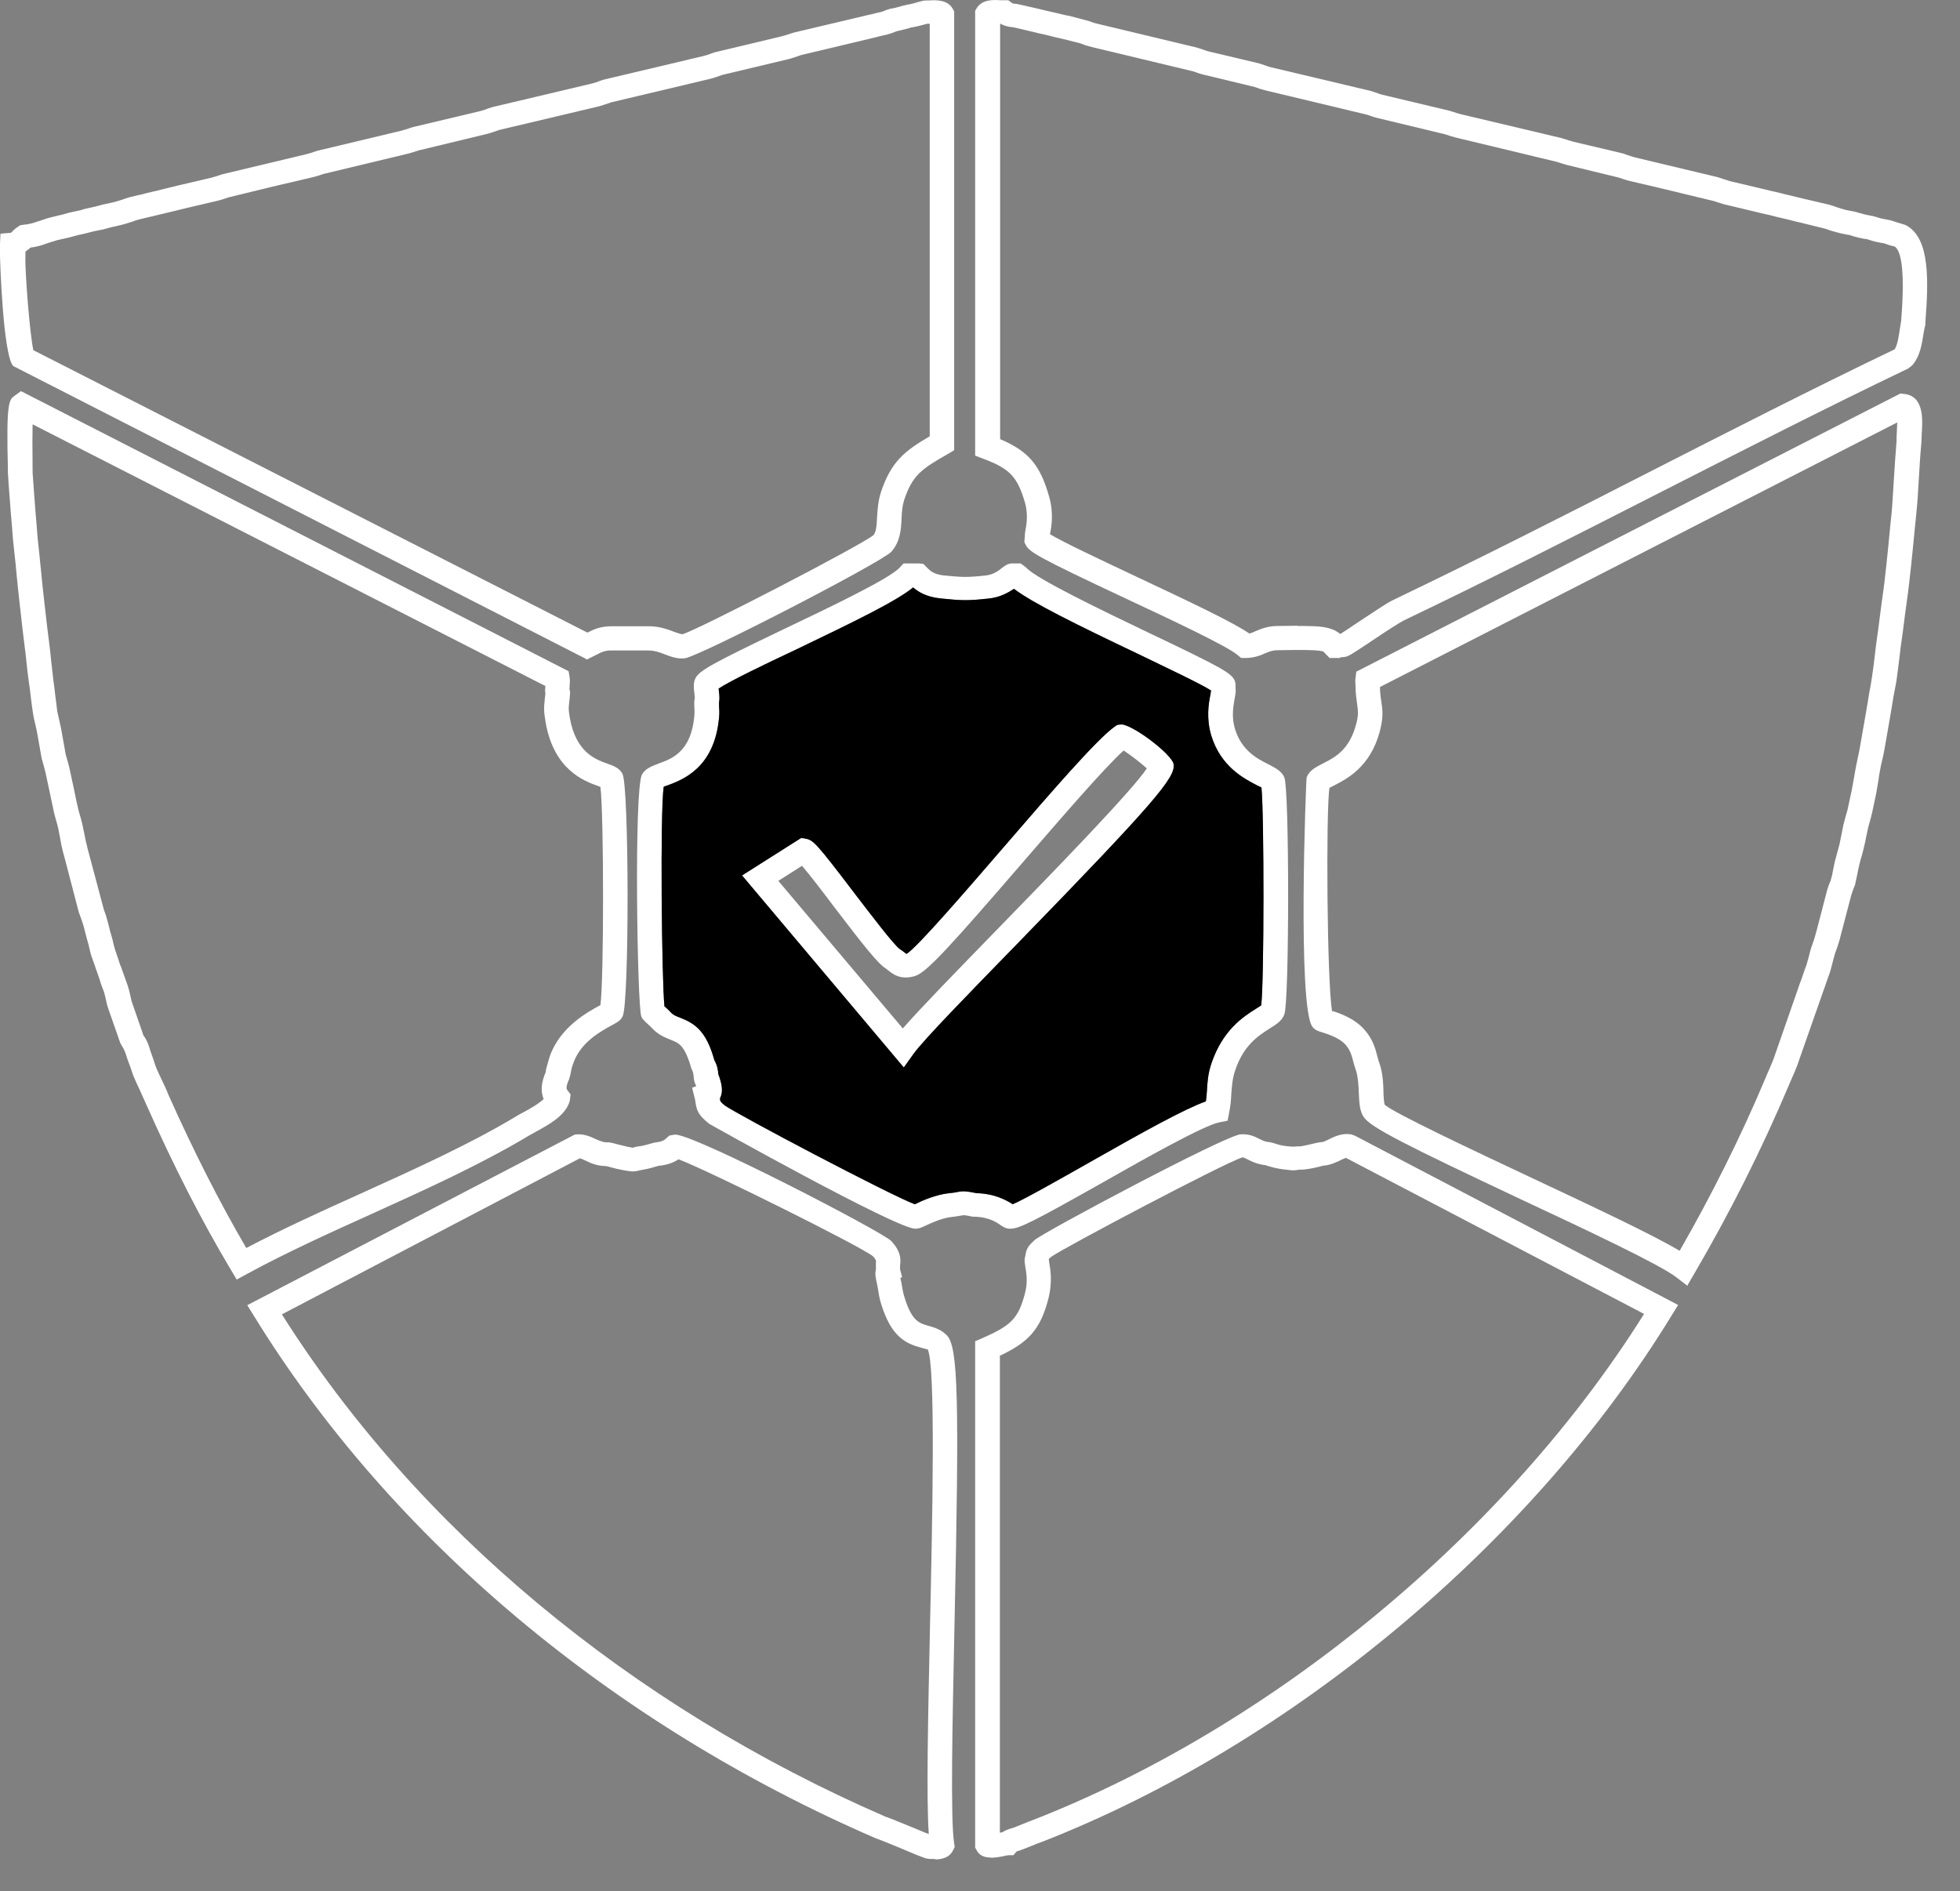<svg width="57" height="55" viewBox="0 0 57 55" fill="none" xmlns="http://www.w3.org/2000/svg">
<rect x="0" y="0" width="57" height="55" fill="#808080" stroke="none"/>
<g clip-path="url(#clip0_1203_1259)">
<path d="M17.06 19.171L0.381 10.643C0.086 10.3 0 7.542 0 7.426C0 7.378 0 7.323 0 7.275C0 7.214 0 7.152 0 7.091L0.014 6.796L0.323 6.769C0.323 6.769 0.366 6.721 0.395 6.694C0.438 6.653 0.481 6.618 0.517 6.598L0.589 6.55L0.733 6.529C0.805 6.523 0.927 6.502 1.056 6.454L1.243 6.393C1.322 6.365 1.408 6.338 1.465 6.324C1.544 6.304 1.616 6.29 1.688 6.269C1.767 6.256 1.846 6.235 1.932 6.208C2.018 6.18 2.105 6.167 2.191 6.146C2.263 6.132 2.335 6.119 2.414 6.091C2.5 6.064 2.586 6.05 2.672 6.03C2.744 6.016 2.816 5.996 2.895 5.975C2.981 5.948 3.067 5.934 3.161 5.913C3.232 5.9 3.304 5.879 3.383 5.859C3.462 5.838 3.534 5.811 3.599 5.79C3.656 5.77 3.707 5.756 3.742 5.742C3.829 5.722 3.908 5.701 3.994 5.681C4.073 5.667 4.145 5.647 4.224 5.626C4.31 5.605 4.396 5.585 4.482 5.564C4.554 5.551 4.633 5.53 4.705 5.51C4.784 5.489 4.87 5.469 4.956 5.448C5.035 5.428 5.107 5.414 5.186 5.393L6.149 5.167C6.228 5.147 6.307 5.12 6.372 5.099C6.429 5.078 6.479 5.065 6.508 5.058L8.914 4.483C8.993 4.463 9.08 4.435 9.137 4.415C9.195 4.394 9.245 4.38 9.274 4.374L11.68 3.799C11.759 3.778 11.845 3.751 11.903 3.73C11.96 3.71 12.011 3.696 12.039 3.689L13.964 3.231C14.05 3.21 14.13 3.183 14.194 3.155C14.252 3.135 14.295 3.121 14.323 3.114L17.211 2.43C17.297 2.409 17.376 2.382 17.441 2.355C17.498 2.334 17.542 2.32 17.57 2.313L20.458 1.629C20.544 1.609 20.63 1.581 20.688 1.554C20.745 1.533 20.788 1.52 20.817 1.513L22.742 1.054C22.821 1.034 22.907 1.006 22.965 0.986C23.022 0.965 23.073 0.952 23.094 0.945L25.206 0.445C25.299 0.425 25.393 0.404 25.494 0.377C25.644 0.349 25.723 0.315 25.767 0.294L25.896 0.253C26.003 0.24 26.126 0.205 26.212 0.178C26.291 0.158 26.348 0.144 26.377 0.137C26.492 0.123 26.628 0.082 26.715 0.055C26.815 0.028 26.858 0.014 26.93 0.014C26.952 0.014 26.988 0.014 27.016 0.014C27.218 0 27.555 -0.014 27.706 0.253L27.749 0.329V13.093L27.577 13.196C26.794 13.64 26.535 13.818 26.291 14.551C26.241 14.715 26.226 14.893 26.219 15.078C26.205 15.393 26.183 15.748 25.924 16.043C25.659 16.344 20.329 19.095 19.919 19.143C19.711 19.171 19.524 19.102 19.345 19.034C19.187 18.972 19.036 18.917 18.856 18.917H18.389C18.181 18.917 17.965 18.917 17.764 18.917C17.592 18.917 17.506 18.958 17.319 19.054L17.046 19.191L17.06 19.171ZM18.87 18.212C19.179 18.212 19.431 18.308 19.61 18.377C19.689 18.404 19.804 18.445 19.847 18.445C20.286 18.322 25.034 15.865 25.4 15.564C25.479 15.475 25.494 15.297 25.508 15.023C25.522 14.811 25.537 14.571 25.616 14.325C25.91 13.421 26.32 13.107 27.038 12.689V0.691C27.038 0.691 26.98 0.691 26.959 0.691C26.794 0.739 26.628 0.78 26.492 0.801L26.427 0.821C26.327 0.849 26.19 0.883 26.068 0.91C25.989 0.945 25.853 0.999 25.666 1.034C25.587 1.054 25.494 1.075 25.393 1.102L23.295 1.602C23.152 1.65 23.044 1.691 22.936 1.718L21.011 2.177C20.875 2.224 20.76 2.266 20.652 2.293L17.771 2.977C17.628 3.025 17.52 3.066 17.412 3.094L14.525 3.778C14.381 3.826 14.273 3.867 14.165 3.894L12.176 4.374C12.097 4.401 11.989 4.435 11.888 4.463L9.41 5.058C9.331 5.085 9.231 5.12 9.123 5.147L8.16 5.373C8.074 5.393 7.988 5.414 7.902 5.434L6.637 5.742C6.558 5.77 6.458 5.804 6.357 5.831L5.395 6.057C5.308 6.078 5.229 6.098 5.143 6.119C5.064 6.139 4.992 6.153 4.913 6.174C4.827 6.194 4.748 6.215 4.662 6.235C4.583 6.256 4.504 6.269 4.432 6.29C4.346 6.31 4.253 6.331 4.173 6.351C4.102 6.365 4.03 6.386 3.958 6.406L3.865 6.44C3.786 6.468 3.692 6.495 3.599 6.523C3.513 6.543 3.434 6.564 3.347 6.584C3.268 6.598 3.197 6.618 3.125 6.639C3.031 6.666 2.945 6.687 2.852 6.701C2.78 6.714 2.715 6.728 2.643 6.748C2.543 6.776 2.45 6.796 2.363 6.817C2.291 6.831 2.227 6.844 2.162 6.865C2.047 6.899 1.954 6.92 1.86 6.94C1.803 6.954 1.738 6.967 1.674 6.981C1.623 6.995 1.559 7.015 1.494 7.036L1.322 7.091C1.164 7.159 0.991 7.186 0.891 7.2C0.84 7.241 0.79 7.282 0.74 7.317C0.74 7.371 0.74 7.419 0.74 7.467C0.718 7.796 0.862 9.705 0.97 10.184L17.082 18.397C17.276 18.301 17.455 18.212 17.807 18.212C18.001 18.212 18.203 18.212 18.411 18.212H18.885H18.87Z" fill="white"/>
<path d="M38.976 19.136C38.94 19.136 38.904 19.136 38.868 19.136H38.667L38.488 18.951C38.488 18.951 38.416 18.917 38.2 18.91C37.813 18.896 37.532 18.903 37.152 18.91C37.001 18.91 36.915 18.951 36.793 18.999C36.656 19.061 36.484 19.129 36.239 19.136H36.096L35.988 19.047C35.694 18.794 34.056 18.02 32.734 17.404C30.198 16.214 29.94 16.056 29.832 15.851L29.789 15.762L29.803 15.611C29.803 15.611 29.803 15.522 29.818 15.44C29.846 15.297 29.904 14.995 29.818 14.653C29.595 13.873 29.379 13.633 28.589 13.339L28.359 13.25V0.315L28.402 0.24C28.561 -0.021 28.891 -0.007 29.092 0.007C29.128 0.007 29.157 0.007 29.178 0.007H29.322L29.444 0.096C29.444 0.096 29.487 0.11 29.581 0.116L30.127 0.24C30.299 0.281 30.435 0.315 30.593 0.349L30.83 0.404C30.909 0.424 30.988 0.445 31.075 0.459C31.154 0.472 31.24 0.5 31.319 0.52L31.657 0.609C31.714 0.63 31.822 0.671 31.915 0.691L34.803 1.383C34.803 1.383 34.875 1.403 34.932 1.424C34.997 1.444 35.076 1.478 35.162 1.499L36.606 1.841C36.606 1.841 36.678 1.862 36.735 1.882C36.8 1.903 36.879 1.937 36.965 1.957L39.853 2.642C39.853 2.642 39.925 2.662 39.982 2.683C40.047 2.703 40.126 2.738 40.212 2.758L42.137 3.217C42.137 3.217 42.216 3.237 42.273 3.258C42.338 3.278 42.417 3.306 42.503 3.326L45.391 4.011C45.391 4.011 45.47 4.031 45.527 4.052C45.592 4.072 45.671 4.1 45.75 4.12L47.194 4.462C47.194 4.462 47.273 4.49 47.33 4.51C47.395 4.531 47.474 4.558 47.553 4.579L49.959 5.154C49.959 5.154 50.038 5.181 50.103 5.202C50.168 5.222 50.247 5.249 50.319 5.27L51.504 5.551C51.59 5.571 51.676 5.592 51.763 5.612C51.834 5.633 51.913 5.646 51.985 5.667C52.071 5.687 52.158 5.708 52.244 5.729C52.33 5.749 52.416 5.77 52.495 5.79L53.199 5.954C53.199 5.954 53.271 5.975 53.328 5.995C53.393 6.016 53.479 6.05 53.558 6.071C53.688 6.112 53.774 6.125 53.853 6.139C53.939 6.153 54.011 6.173 54.075 6.194C54.183 6.228 54.277 6.249 54.349 6.262C54.435 6.276 54.507 6.29 54.564 6.31C54.679 6.351 54.758 6.365 54.837 6.379C54.902 6.392 54.974 6.399 55.045 6.427C55.117 6.454 55.218 6.481 55.282 6.502C55.383 6.529 55.419 6.543 55.462 6.57C56.123 6.954 56.087 8.158 55.993 9.363V9.445C55.972 9.52 55.958 9.595 55.943 9.678C55.893 9.999 55.843 10.362 55.606 10.629L55.491 10.718C53.063 11.881 50.628 13.127 48.272 14.325C45.843 15.563 43.337 16.843 40.83 18.041C40.693 18.11 40.24 18.404 39.917 18.623C39.292 19.04 39.228 19.081 39.12 19.102C39.07 19.109 39.019 19.116 38.969 19.116L38.976 19.136ZM37.741 18.205C37.892 18.205 38.05 18.205 38.229 18.212C38.567 18.226 38.811 18.294 38.976 18.438C39.091 18.37 39.321 18.212 39.515 18.082C40.011 17.754 40.348 17.528 40.521 17.446C43.02 16.248 45.527 14.975 47.948 13.736C50.283 12.545 52.696 11.313 55.103 10.157C55.182 10.027 55.218 9.787 55.246 9.595C55.261 9.5 55.275 9.411 55.289 9.329C55.419 7.706 55.254 7.262 55.096 7.166H55.081C54.995 7.145 54.88 7.111 54.794 7.077C54.636 7.049 54.499 7.029 54.313 6.96C54.291 6.96 54.262 6.947 54.226 6.947C54.126 6.926 53.996 6.906 53.839 6.851C53.803 6.837 53.767 6.83 53.716 6.824C53.616 6.803 53.501 6.783 53.364 6.741C53.278 6.721 53.163 6.68 53.084 6.652L52.337 6.468C52.244 6.447 52.158 6.427 52.057 6.399C51.985 6.379 51.906 6.365 51.827 6.344C51.748 6.324 51.662 6.31 51.576 6.283C51.497 6.262 51.418 6.242 51.339 6.228L50.139 5.941C50.038 5.913 49.938 5.879 49.859 5.852L48.587 5.544C48.501 5.523 48.415 5.503 48.329 5.482L47.366 5.256C47.266 5.229 47.165 5.195 47.086 5.167L45.571 4.798C45.47 4.77 45.362 4.736 45.283 4.709L42.324 3.997C42.223 3.97 42.115 3.935 42.036 3.908L40.047 3.429C39.939 3.402 39.831 3.36 39.745 3.333L36.8 2.628C36.692 2.601 36.584 2.567 36.498 2.532L34.997 2.17C34.882 2.142 34.774 2.101 34.695 2.074L31.757 1.369C31.635 1.341 31.498 1.294 31.412 1.259L30.924 1.136C30.838 1.116 30.751 1.095 30.658 1.075L30.442 1.02C30.277 0.986 30.134 0.951 29.968 0.91L29.473 0.794C29.293 0.78 29.171 0.739 29.085 0.684V12.771C29.925 13.127 30.256 13.538 30.514 14.455C30.651 14.941 30.572 15.351 30.536 15.536C30.902 15.762 32.087 16.316 33.057 16.775C34.702 17.548 35.866 18.103 36.333 18.424C36.39 18.411 36.441 18.39 36.512 18.356C36.663 18.294 36.85 18.212 37.13 18.205C37.36 18.205 37.547 18.198 37.741 18.198V18.205Z" fill="white"/>
<path d="M6.896 37.232L6.716 36.931C5.854 35.487 5.043 33.899 4.238 32.085C4.181 31.955 4.123 31.825 4.066 31.702C3.994 31.551 3.929 31.408 3.872 31.271C3.85 31.209 3.829 31.148 3.807 31.079C3.793 31.031 3.771 30.977 3.75 30.922C3.728 30.867 3.707 30.805 3.685 30.737C3.671 30.682 3.649 30.627 3.627 30.573C3.599 30.497 3.563 30.45 3.548 30.422L3.505 30.347C3.477 30.278 3.455 30.21 3.434 30.148L3.139 29.306C3.117 29.231 3.096 29.163 3.082 29.081C3.067 29.012 3.053 28.937 3.024 28.848L2.967 28.697C2.945 28.629 2.916 28.561 2.902 28.499L2.845 28.335C2.823 28.273 2.801 28.212 2.78 28.15C2.765 28.095 2.744 28.04 2.722 27.986C2.701 27.924 2.679 27.856 2.658 27.801C2.629 27.719 2.615 27.637 2.593 27.548C2.579 27.479 2.557 27.411 2.536 27.335C2.514 27.253 2.493 27.171 2.471 27.089C2.457 27.021 2.435 26.945 2.414 26.877C2.392 26.802 2.363 26.726 2.342 26.665C2.32 26.603 2.299 26.555 2.291 26.528L1.875 24.933C1.853 24.844 1.824 24.762 1.81 24.68C1.781 24.577 1.767 24.468 1.745 24.358C1.731 24.276 1.71 24.187 1.695 24.098C1.681 24.03 1.659 23.954 1.638 23.879C1.616 23.797 1.587 23.708 1.573 23.64C1.537 23.468 1.494 23.277 1.458 23.099L1.329 22.49C1.307 22.394 1.279 22.298 1.257 22.216C1.235 22.141 1.214 22.072 1.207 22.031L1.085 21.34C1.07 21.251 1.049 21.162 1.027 21.066C0.998 20.957 0.977 20.854 0.962 20.758C0.934 20.587 0.912 20.409 0.891 20.231C0.876 20.101 0.862 19.964 0.84 19.841C0.812 19.649 0.79 19.451 0.769 19.253C0.754 19.102 0.74 18.951 0.718 18.808C0.675 18.472 0.632 18.103 0.596 17.767L0.575 17.589C0.539 17.268 0.503 16.932 0.474 16.618C0.46 16.46 0.445 16.296 0.424 16.132C0.395 15.865 0.366 15.598 0.352 15.351L0.316 14.934C0.287 14.537 0.251 14.126 0.23 13.743V13.654C0.18 11.683 0.259 11.628 0.431 11.505L0.61 11.375L16.536 19.52L16.565 19.691C16.579 19.793 16.572 19.882 16.565 19.964C16.565 19.999 16.557 20.033 16.565 20.067L16.579 20.115V20.156C16.572 20.293 16.557 20.382 16.55 20.457C16.536 20.58 16.529 20.635 16.572 20.881C16.751 21.874 17.305 22.079 17.664 22.209C17.843 22.271 18.008 22.332 18.102 22.503C18.296 22.873 18.303 29.135 18.109 29.553C18.052 29.676 17.951 29.731 17.786 29.82C17.498 29.977 16.895 30.299 16.68 30.901C16.622 31.052 16.615 31.107 16.593 31.23L16.55 31.387C16.521 31.442 16.442 31.634 16.493 31.695L16.593 31.825L16.572 32.01C16.457 32.434 15.983 32.694 15.595 32.907C15.523 32.948 15.451 32.989 15.386 33.023C14.007 33.851 12.384 34.59 10.811 35.302C9.582 35.856 8.318 36.431 7.198 37.04L6.882 37.212L6.896 37.232ZM4.181 30.121C4.181 30.121 4.245 30.21 4.303 30.347C4.331 30.415 4.346 30.477 4.367 30.538C4.382 30.593 4.403 30.641 4.418 30.689C4.446 30.758 4.461 30.819 4.482 30.874C4.497 30.929 4.518 30.977 4.533 31.024C4.583 31.154 4.648 31.285 4.712 31.421C4.777 31.558 4.841 31.688 4.892 31.825C5.632 33.481 6.379 34.953 7.162 36.294C8.218 35.74 9.374 35.213 10.502 34.706C12.053 34.002 13.662 33.276 15.006 32.468C15.07 32.427 15.149 32.386 15.236 32.339C15.394 32.256 15.681 32.092 15.81 31.962C15.717 31.736 15.739 31.476 15.875 31.168V31.12C15.918 30.97 15.932 30.894 15.997 30.696C16.306 29.854 17.096 29.43 17.434 29.245C17.448 29.245 17.455 29.231 17.462 29.224C17.563 28.478 17.563 23.729 17.462 22.887C17.448 22.887 17.434 22.873 17.412 22.866C16.988 22.716 16.112 22.394 15.868 21.012C15.81 20.676 15.818 20.56 15.839 20.382C15.839 20.327 15.853 20.265 15.861 20.177C15.846 20.094 15.853 20.019 15.861 19.951L0.948 12.34C0.941 12.593 0.941 13.004 0.948 13.661V13.743C0.97 14.106 1.006 14.51 1.034 14.907L1.07 15.331C1.085 15.577 1.113 15.831 1.142 16.091C1.156 16.262 1.178 16.426 1.192 16.59C1.221 16.898 1.257 17.233 1.293 17.548L1.314 17.726C1.35 18.055 1.393 18.418 1.437 18.753C1.458 18.904 1.472 19.054 1.487 19.212C1.508 19.403 1.53 19.595 1.552 19.779C1.573 19.916 1.587 20.047 1.602 20.183C1.623 20.354 1.645 20.526 1.666 20.69C1.681 20.765 1.702 20.861 1.724 20.95C1.745 21.052 1.774 21.155 1.789 21.258L1.911 21.942C1.911 21.942 1.932 22.011 1.947 22.066C1.975 22.168 2.011 22.285 2.033 22.401L2.155 22.969C2.198 23.181 2.234 23.366 2.277 23.537C2.291 23.599 2.313 23.667 2.334 23.742C2.356 23.824 2.385 23.913 2.399 23.995C2.421 24.084 2.435 24.18 2.457 24.269C2.478 24.372 2.493 24.468 2.521 24.564C2.536 24.639 2.557 24.714 2.579 24.796L3.024 26.466C3.053 26.541 3.089 26.637 3.11 26.726C3.132 26.808 3.153 26.884 3.175 26.966C3.189 27.041 3.211 27.11 3.232 27.185C3.261 27.267 3.276 27.349 3.297 27.431C3.311 27.5 3.333 27.575 3.355 27.643C3.369 27.691 3.39 27.739 3.405 27.794C3.426 27.856 3.455 27.924 3.469 27.986C3.484 28.034 3.505 28.088 3.527 28.136C3.548 28.198 3.57 28.266 3.592 28.321L3.714 28.663C3.75 28.773 3.771 28.869 3.793 28.964C3.807 29.019 3.814 29.074 3.829 29.122L4.123 29.97C4.145 30.025 4.159 30.087 4.181 30.142V30.121Z" fill="white"/>
<path d="M49.077 37.396L48.746 37.143C48.279 36.78 46.146 35.774 44.257 34.891C40.859 33.29 39.846 32.783 39.652 32.475C39.538 32.297 39.53 32.065 39.516 31.784C39.509 31.565 39.494 31.326 39.437 31.141C39.408 31.052 39.379 30.97 39.358 30.881C39.308 30.682 39.264 30.538 39.135 30.388C38.956 30.183 38.632 30.08 38.46 30.025C38.338 29.991 38.245 29.957 38.173 29.868C37.727 29.334 37.979 22.654 38 22.606C38.079 22.401 38.273 22.305 38.474 22.202C38.812 22.031 39.229 21.819 39.43 21.093C39.516 20.792 39.494 20.676 39.466 20.464C39.451 20.348 39.43 20.218 39.422 20.046V20.005V19.964C39.415 19.855 39.408 19.779 39.422 19.704L39.444 19.533L55.269 11.443L55.384 11.457C55.959 11.525 55.915 12.21 55.887 12.614C55.887 12.696 55.879 12.764 55.879 12.805V12.826V12.846C55.843 13.23 55.822 13.599 55.8 13.976L55.764 14.557C55.743 14.818 55.714 15.098 55.685 15.379L55.642 15.824C55.606 16.193 55.563 16.604 55.52 16.973C55.499 17.145 55.477 17.329 55.449 17.521L55.398 17.897C55.362 18.192 55.319 18.52 55.276 18.814L55.233 19.17C55.211 19.362 55.183 19.554 55.161 19.732C55.147 19.848 55.118 19.971 55.096 20.101C55.075 20.211 55.053 20.313 55.039 20.423C55.017 20.546 54.996 20.683 54.974 20.813L54.802 21.799C54.788 21.894 54.759 22.004 54.737 22.107C54.716 22.195 54.694 22.284 54.68 22.373C54.658 22.476 54.644 22.579 54.63 22.681C54.608 22.811 54.587 22.941 54.565 23.065L54.443 23.64C54.428 23.715 54.4 23.804 54.378 23.893C54.357 23.961 54.335 24.037 54.321 24.105L54.27 24.345C54.249 24.454 54.227 24.57 54.199 24.673C54.184 24.748 54.156 24.83 54.134 24.919C54.112 24.988 54.091 25.063 54.076 25.131C54.055 25.221 54.033 25.316 54.019 25.398C53.997 25.501 53.976 25.604 53.954 25.706C53.954 25.727 53.933 25.768 53.911 25.823C53.89 25.884 53.854 25.973 53.832 26.055L53.538 27.178C53.516 27.267 53.495 27.356 53.466 27.438C53.459 27.472 53.437 27.527 53.416 27.589C53.394 27.65 53.365 27.719 53.351 27.78C53.329 27.849 53.315 27.924 53.294 27.992C53.272 28.075 53.25 28.157 53.229 28.239C53.214 28.294 53.186 28.362 53.164 28.424L53.107 28.588C53.092 28.643 53.064 28.711 53.042 28.773L52.324 30.819C52.302 30.881 52.281 30.949 52.259 31.004C52.223 31.106 52.173 31.216 52.123 31.326C52.087 31.414 52.051 31.497 52.015 31.579C51.239 33.413 50.327 35.233 49.292 37.006L49.084 37.362L49.077 37.396ZM38.755 29.402C39.049 29.498 39.43 29.649 39.696 29.963C39.925 30.23 39.997 30.491 40.055 30.716C40.076 30.785 40.091 30.86 40.119 30.928C40.213 31.202 40.227 31.497 40.234 31.757C40.234 31.887 40.249 32.072 40.27 32.126C40.5 32.352 42.856 33.461 44.573 34.268C46.347 35.103 48.042 35.897 48.847 36.376C49.788 34.734 50.629 33.05 51.34 31.36C51.376 31.277 51.411 31.182 51.455 31.093C51.498 30.99 51.541 30.887 51.577 30.799L52.352 28.574C52.374 28.519 52.396 28.465 52.41 28.417C52.431 28.355 52.453 28.287 52.475 28.225C52.496 28.17 52.511 28.116 52.532 28.075C52.554 28.006 52.568 27.938 52.59 27.869C52.611 27.787 52.633 27.705 52.654 27.623C52.676 27.541 52.712 27.459 52.733 27.39C52.748 27.349 52.762 27.308 52.769 27.281C52.791 27.205 52.812 27.123 52.834 27.048L53.128 25.919C53.157 25.809 53.2 25.693 53.236 25.617C53.272 25.494 53.294 25.405 53.308 25.309C53.329 25.214 53.344 25.111 53.373 25.008C53.394 24.933 53.416 24.851 53.437 24.769C53.459 24.694 53.48 24.618 53.495 24.557C53.516 24.454 53.538 24.345 53.559 24.242L53.609 23.989C53.631 23.907 53.653 23.824 53.674 23.742C53.696 23.667 53.717 23.599 53.732 23.537L53.854 22.969C53.875 22.852 53.897 22.729 53.918 22.613C53.94 22.503 53.954 22.394 53.976 22.291C53.997 22.195 54.012 22.1 54.033 22.011C54.055 21.915 54.076 21.812 54.091 21.723L54.263 20.738C54.285 20.608 54.306 20.478 54.328 20.354C54.342 20.245 54.364 20.128 54.385 20.019C54.407 19.903 54.428 19.779 54.443 19.67C54.471 19.492 54.493 19.307 54.515 19.122L54.558 18.76C54.601 18.465 54.644 18.144 54.68 17.849L54.73 17.466C54.759 17.288 54.78 17.103 54.802 16.939C54.845 16.57 54.888 16.166 54.924 15.796L54.967 15.345C54.996 15.071 55.025 14.797 55.039 14.544L55.075 13.969C55.096 13.592 55.125 13.223 55.154 12.84C55.154 12.778 55.154 12.689 55.161 12.593C55.161 12.525 55.175 12.395 55.175 12.285L40.134 19.978C40.134 20.012 40.134 20.046 40.134 20.081C40.141 20.211 40.155 20.306 40.17 20.395C40.206 20.635 40.241 20.854 40.119 21.299C39.839 22.312 39.164 22.654 38.805 22.839C38.762 22.859 38.704 22.893 38.661 22.914C38.56 23.653 38.589 28.506 38.74 29.43L38.755 29.402Z" fill="white"/>
<path d="M37.353 22.613C37.275 22.428 37.102 22.339 36.894 22.23C36.563 22.065 36.111 21.833 35.917 21.203C35.809 20.854 35.867 20.546 35.903 20.327C35.931 20.19 35.946 20.081 35.931 20.026V19.882L35.91 19.8C35.816 19.574 35.536 19.417 33.41 18.404C32.095 17.774 30.113 16.823 29.847 16.508L29.682 16.385H29.438H29.416C29.287 16.398 29.215 16.46 29.15 16.508C29.057 16.583 28.906 16.706 28.683 16.734C28.13 16.795 28.001 16.789 27.441 16.734C27.146 16.7 27.046 16.59 26.988 16.535L26.852 16.398L26.708 16.385H26.277L26.162 16.508C25.882 16.823 24.108 17.672 22.814 18.287C20.703 19.3 20.336 19.499 20.221 19.732C20.157 19.868 20.178 20.019 20.193 20.163C20.2 20.211 20.207 20.286 20.207 20.286L20.193 20.382C20.185 20.45 20.193 20.512 20.193 20.58C20.2 20.649 20.2 20.717 20.193 20.82C20.099 21.86 19.546 22.065 19.144 22.209C18.95 22.284 18.763 22.353 18.67 22.524C18.433 22.969 18.533 29.217 18.648 29.553C18.677 29.635 18.727 29.676 18.828 29.772C18.871 29.813 18.928 29.861 18.957 29.895C19.144 30.1 19.352 30.176 19.517 30.244C19.747 30.333 19.913 30.401 20.106 31.072C20.164 31.182 20.164 31.236 20.171 31.298C20.178 31.353 20.178 31.428 20.214 31.51C20.229 31.538 20.236 31.565 20.25 31.585L20.128 31.633L20.2 31.928C20.221 31.989 20.221 32.037 20.229 32.078C20.265 32.311 20.322 32.441 20.624 32.681C20.66 32.708 26.054 35.726 26.614 35.733H26.622C26.715 35.733 26.787 35.706 26.916 35.644C27.089 35.562 27.412 35.418 27.678 35.391C27.821 35.377 27.9 35.357 27.958 35.35C28.022 35.336 28.037 35.329 28.288 35.384H28.36C28.762 35.398 28.985 35.548 29.1 35.63C29.172 35.678 29.251 35.733 29.373 35.733H29.387C29.639 35.733 30.062 35.521 32.052 34.398C33.302 33.687 35.019 32.722 35.464 32.639L35.701 32.592L35.744 32.366C35.788 32.16 35.802 31.976 35.809 31.798C35.831 31.565 35.838 31.373 35.917 31.141C36.161 30.395 36.599 30.121 36.915 29.916C37.117 29.792 37.289 29.683 37.353 29.491C37.497 29.081 37.497 22.976 37.353 22.62V22.613ZM36.678 29.238C36.635 29.265 36.571 29.306 36.52 29.341C36.161 29.567 35.558 29.95 35.227 30.935C35.127 31.236 35.112 31.497 35.098 31.743C35.091 31.839 35.084 31.934 35.069 32.03C34.452 32.249 33.288 32.893 31.686 33.803C30.817 34.296 29.754 34.898 29.452 35.021C29.279 34.912 28.935 34.713 28.403 34.7C28.094 34.638 28.001 34.631 27.814 34.672C27.764 34.679 27.706 34.693 27.606 34.7C27.211 34.741 26.816 34.919 26.607 35.021H26.6C25.831 34.727 21.471 32.427 21.076 32.147C20.968 32.058 20.947 32.03 20.94 31.983V31.941C20.94 31.941 20.947 31.921 20.954 31.907C21.026 31.743 21.004 31.544 20.889 31.236C20.889 31.148 20.868 30.997 20.774 30.833C20.537 29.963 20.185 29.758 19.79 29.601C19.647 29.546 19.575 29.519 19.503 29.436C19.46 29.389 19.388 29.32 19.323 29.265C19.244 28.506 19.194 23.585 19.302 22.88C19.331 22.866 19.359 22.859 19.395 22.846C19.848 22.681 20.774 22.339 20.911 20.875C20.925 20.731 20.918 20.635 20.911 20.539V20.43C20.933 20.313 20.918 20.19 20.904 20.081C20.904 20.06 20.904 20.04 20.897 20.026C21.198 19.82 22.261 19.307 23.138 18.896C24.847 18.075 26.061 17.487 26.557 17.083C26.694 17.206 26.938 17.363 27.362 17.404C27.965 17.466 28.152 17.473 28.77 17.404C29.085 17.37 29.323 17.233 29.488 17.124C30.027 17.535 31.305 18.164 33.087 19.013C33.906 19.41 34.911 19.882 35.22 20.081C35.213 20.115 35.206 20.156 35.199 20.211C35.148 20.464 35.076 20.895 35.227 21.395C35.507 22.305 36.19 22.647 36.556 22.839C36.599 22.859 36.642 22.88 36.685 22.9C36.764 23.66 36.764 28.56 36.678 29.238Z" fill="white"/>
<path d="M36.685 22.9C36.642 22.88 36.599 22.859 36.556 22.839C36.19 22.647 35.508 22.305 35.227 21.395C35.077 20.895 35.148 20.464 35.199 20.21C35.206 20.156 35.213 20.115 35.22 20.081C34.911 19.882 33.906 19.41 33.087 19.013C31.305 18.164 30.027 17.535 29.488 17.124C29.323 17.233 29.086 17.37 28.77 17.404C28.152 17.473 27.965 17.466 27.362 17.404C26.938 17.363 26.694 17.206 26.557 17.083C26.061 17.487 24.848 18.075 23.138 18.896C22.262 19.307 21.198 19.82 20.897 20.026C20.904 20.039 20.904 20.06 20.904 20.081C20.918 20.19 20.933 20.313 20.911 20.43V20.539C20.918 20.635 20.925 20.731 20.911 20.874C20.775 22.339 19.848 22.681 19.395 22.846C19.359 22.859 19.331 22.866 19.302 22.88C19.194 23.585 19.244 28.506 19.323 29.265C19.388 29.32 19.46 29.388 19.503 29.436C19.575 29.518 19.647 29.546 19.79 29.601C20.186 29.758 20.538 29.963 20.775 30.833C20.868 30.997 20.882 31.147 20.89 31.236C21.004 31.544 21.026 31.743 20.954 31.907C20.947 31.921 20.947 31.934 20.94 31.941V31.982C20.947 32.03 20.968 32.058 21.076 32.147C21.471 32.427 25.832 34.727 26.6 35.021H26.607C26.816 34.919 27.211 34.74 27.606 34.7C27.706 34.693 27.764 34.679 27.814 34.672C28.001 34.631 28.094 34.638 28.403 34.7C28.935 34.713 29.28 34.912 29.452 35.021C29.754 34.898 30.817 34.296 31.686 33.803C33.288 32.893 34.452 32.249 35.069 32.03C35.084 31.934 35.091 31.839 35.098 31.743C35.112 31.496 35.127 31.236 35.227 30.935C35.558 29.95 36.161 29.566 36.52 29.34C36.571 29.306 36.635 29.265 36.678 29.238C36.765 28.56 36.765 23.66 36.685 22.9ZM29.567 27.458C28.166 28.896 26.837 30.258 26.557 30.655L26.284 31.038L21.586 25.46L23.303 24.372L23.454 24.399C23.655 24.447 23.756 24.543 24.826 25.953C25.293 26.562 25.99 27.479 26.162 27.602C26.205 27.63 26.255 27.664 26.299 27.698C26.32 27.718 26.349 27.739 26.363 27.746C26.651 27.582 28.058 25.953 29.186 24.645C30.58 23.03 31.894 21.511 32.411 21.141L32.49 21.087L32.591 21.073C32.893 21.039 34.092 21.942 34.128 22.23C34.179 22.606 33.611 23.304 29.567 27.458Z" fill="black"/>
<path d="M34.128 22.23C34.092 21.942 32.892 21.039 32.591 21.073L32.49 21.087L32.411 21.141C31.894 21.511 30.579 23.03 29.186 24.646C28.058 25.953 26.65 27.582 26.363 27.746C26.349 27.739 26.32 27.719 26.298 27.698C26.255 27.664 26.205 27.63 26.162 27.602C25.989 27.479 25.293 26.562 24.826 25.953C23.755 24.543 23.655 24.447 23.454 24.399L23.303 24.372L21.586 25.46L26.284 31.038L26.557 30.655C26.837 30.258 28.166 28.896 29.567 27.459C33.611 23.304 34.178 22.606 34.128 22.23ZM29.035 26.993C27.85 28.211 26.787 29.3 26.255 29.909L22.635 25.617L23.324 25.179C23.547 25.439 23.942 25.953 24.244 26.357C25.127 27.513 25.537 28.033 25.767 28.17C25.788 28.191 25.817 28.211 25.838 28.225C25.961 28.328 26.198 28.512 26.614 28.383C26.945 28.28 27.613 27.547 29.746 25.077C30.86 23.79 32.109 22.339 32.677 21.826C32.878 21.956 33.187 22.195 33.352 22.346C32.914 23.01 30.601 25.385 29.035 26.993Z" fill="white"/>
<path d="M27.204 54.062C27.154 54.062 27.111 54.062 27.075 54.062C26.931 54.062 26.866 54.034 26.234 53.767C25.94 53.644 25.624 53.514 25.48 53.466C17.78 50.133 11.358 44.733 7.378 38.258L7.191 37.957L16.716 32.995C16.961 32.961 17.162 33.05 17.32 33.125C17.442 33.18 17.564 33.228 17.665 33.221H17.708L17.751 33.228C17.823 33.242 17.902 33.262 17.974 33.283C18.052 33.303 18.139 33.324 18.225 33.344C18.333 33.365 18.39 33.379 18.419 33.379C18.419 33.372 18.469 33.351 18.584 33.337C18.706 33.324 18.857 33.276 18.936 33.255C19.001 33.235 19.037 33.228 19.08 33.221C19.267 33.201 19.331 33.146 19.367 33.112L19.468 33.023L19.633 32.995C20.215 32.995 25.703 35.843 25.925 36.096C26.198 36.397 26.198 36.602 26.177 36.801C26.177 36.855 26.17 36.883 26.177 36.924L26.234 37.136L26.184 37.17C26.206 37.245 26.22 37.328 26.234 37.417C26.249 37.506 26.263 37.595 26.299 37.711C26.515 38.423 26.73 38.477 26.989 38.553C27.154 38.601 27.362 38.655 27.535 38.833C27.865 39.162 27.901 40.668 27.757 47.313C27.7 50.065 27.635 52.912 27.75 53.617L27.764 53.712L27.721 53.801C27.613 54.034 27.369 54.075 27.19 54.075L27.204 54.062ZM8.19 38.211C12.112 44.432 18.333 49.613 25.746 52.83C25.868 52.871 26.206 53.008 26.522 53.138C26.708 53.213 26.888 53.295 27.01 53.336C26.938 52.282 26.989 49.941 27.046 47.286C27.118 44.103 27.211 39.737 26.981 39.244C26.981 39.244 26.91 39.23 26.795 39.196C26.342 39.073 25.911 38.881 25.616 37.889C25.573 37.745 25.552 37.622 25.538 37.512C25.523 37.444 25.516 37.382 25.502 37.321C25.473 37.198 25.437 37.047 25.473 36.917C25.473 36.842 25.473 36.773 25.473 36.725C25.48 36.65 25.48 36.643 25.387 36.534C25.02 36.239 20.617 34.049 19.733 33.714C19.611 33.796 19.432 33.878 19.144 33.906C19.037 33.94 18.843 33.995 18.677 34.022C18.62 34.029 18.599 34.036 18.577 34.042C18.426 34.084 18.34 34.07 18.081 34.022C17.981 34.001 17.88 33.981 17.787 33.953C17.736 33.94 17.679 33.926 17.629 33.912C17.363 33.912 17.162 33.817 17.018 33.748C16.961 33.721 16.903 33.693 16.86 33.687L8.197 38.224L8.19 38.211Z" fill="white"/>
<path d="M28.812 54.02C28.64 54.02 28.489 53.973 28.402 53.808L28.359 53.733V39.005L28.568 38.916C29.387 38.553 29.616 38.361 29.81 37.602C29.897 37.273 29.846 37.006 29.818 36.842C29.803 36.739 29.789 36.671 29.803 36.589L29.818 36.52C29.854 36.301 29.904 36.233 30.09 36.062C30.328 35.843 35.614 33.03 36.074 32.989C36.326 32.968 36.498 33.057 36.62 33.119C36.714 33.167 36.793 33.208 36.922 33.215L37.058 33.249C37.13 33.276 37.274 33.317 37.403 33.331C37.604 33.351 37.604 33.351 37.734 33.338H37.82C37.949 33.317 38.1 33.283 38.208 33.255C38.308 33.235 38.38 33.215 38.423 33.215C38.488 33.215 38.567 33.173 38.66 33.126C38.818 33.05 39.027 32.948 39.292 32.989L39.407 33.03L48.803 37.951L48.616 38.252C44.572 44.87 37.554 50.735 30.292 53.569C30.191 53.603 30.09 53.644 29.99 53.685C29.868 53.733 29.753 53.781 29.674 53.808C29.588 53.836 29.559 53.843 29.559 53.849L29.473 53.952H29.365C29.365 53.952 29.3 53.952 29.25 53.966C29.099 54 28.941 54.027 28.805 54.027L28.812 54.02ZM29.078 39.443V53.295C29.078 53.295 29.092 53.295 29.099 53.295C29.121 53.295 29.142 53.288 29.157 53.281C29.229 53.233 29.329 53.192 29.458 53.158C29.509 53.138 29.609 53.103 29.717 53.056C29.825 53.014 29.933 52.967 30.033 52.932C37.03 50.202 43.818 44.583 47.812 38.211L39.142 33.673C39.098 33.687 39.034 33.714 38.983 33.742C38.854 33.803 38.689 33.885 38.488 33.899C38.473 33.899 38.43 33.913 38.38 33.926C38.244 33.961 38.05 34.002 37.884 34.015H37.798C37.611 34.043 37.611 34.043 37.396 34.015C37.116 33.988 36.922 33.926 36.821 33.892H36.85C36.577 33.865 36.405 33.782 36.275 33.714C36.175 33.666 36.168 33.659 36.132 33.659C35.665 33.789 30.895 36.308 30.565 36.554C30.536 36.575 30.514 36.602 30.5 36.616L30.514 36.725C30.55 36.924 30.608 37.294 30.493 37.752C30.256 38.683 29.897 39.039 29.063 39.436L29.078 39.443Z" fill="white"/>
</g>
<defs>
<clipPath id="clip0_1203_1259">
<rect width="56.058" height="54.062" fill="white"/>
</clipPath>
</defs>
</svg>
